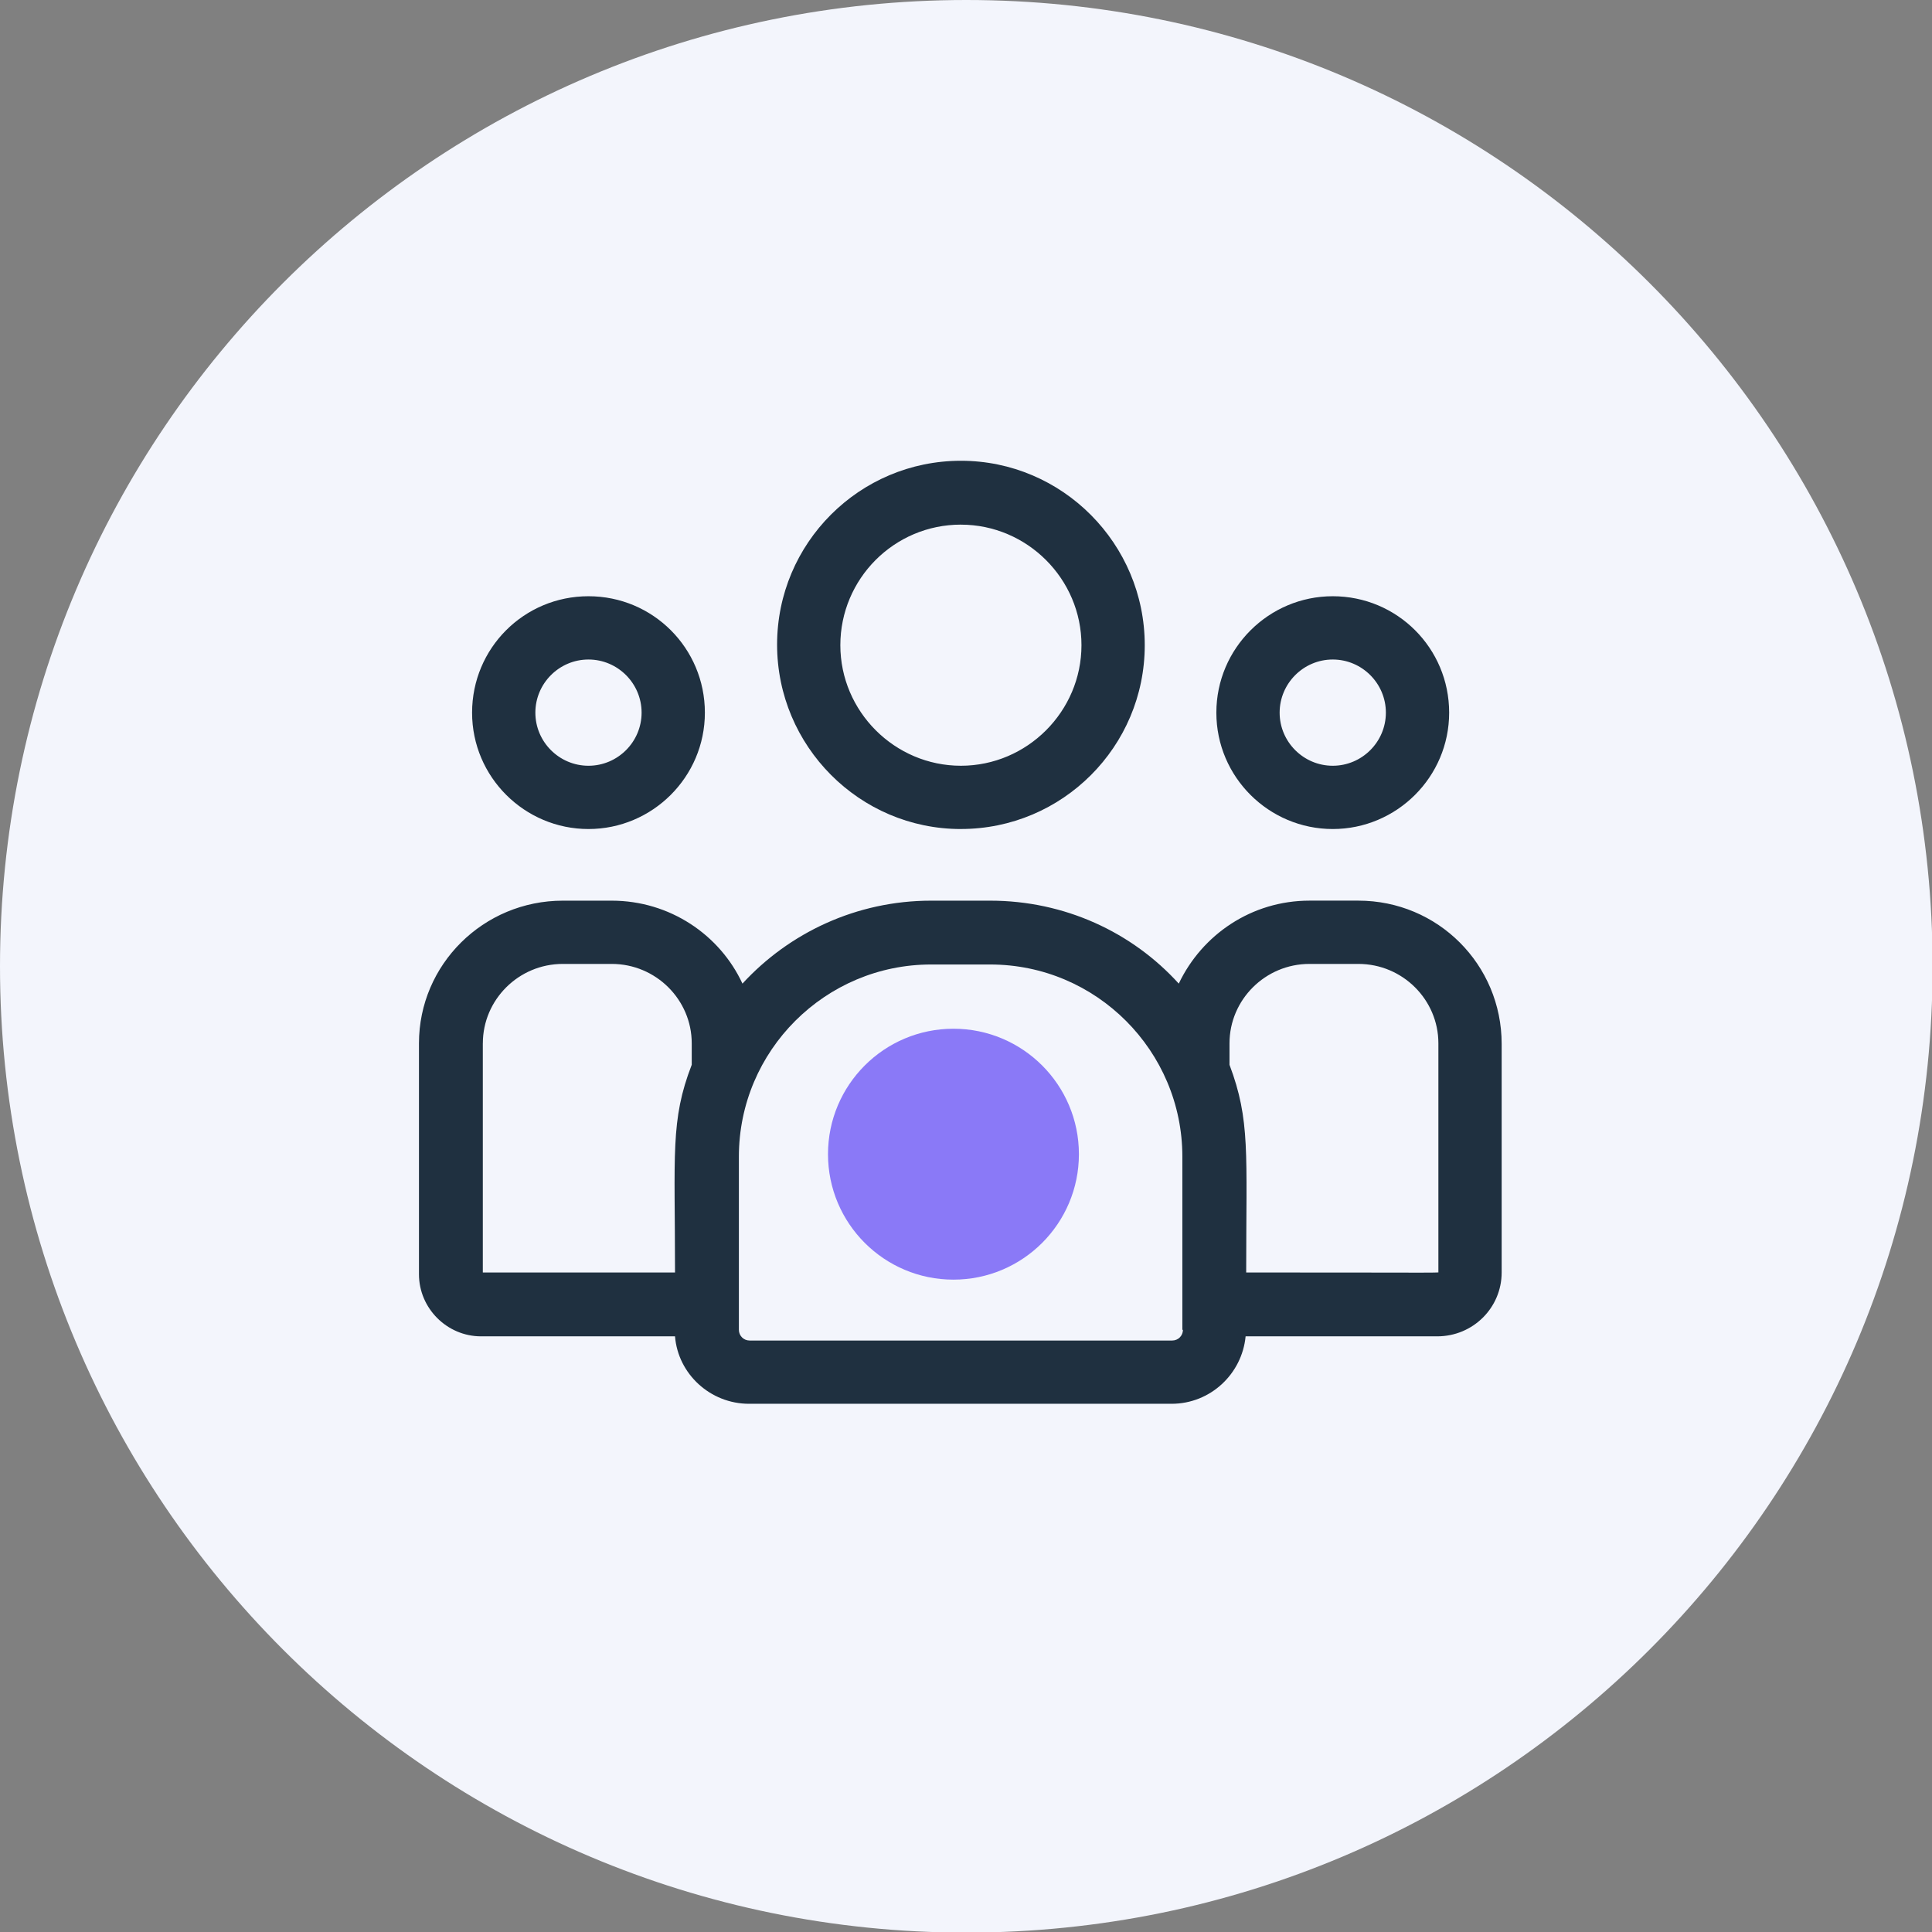 <svg xmlns="http://www.w3.org/2000/svg" width="77" height="77" fill="none" viewBox="0 0 77 77">
    <rect x="0" y="0" width="77" height="77" fill="#808080" stroke="none"/>
    <g clip-path="url(#clip0)">
        <path fill="#F3F5FC" d="M38.512 77.024c21.27 0 38.512-17.243 38.512-38.512C77.024 17.242 59.78 0 38.512 0 17.242 0 0 17.242 0 38.512s17.242 38.512 38.512 38.512z"/>
        <path fill="#8A79F7" d="M38 51c2.761 0 5-2.239 5-5s-2.239-5-5-5-5 2.239-5 5 2.239 5 5 5z"/>
        <path fill="#1F3040" d="M38.297 33.04c4.044 0 7.327-3.282 7.327-7.326 0-4.043-3.283-7.35-7.327-7.35-4.044 0-7.326 3.283-7.326 7.327 0 4.043 3.282 7.35 7.326 7.35zm0-12.13c2.64 0 4.805 2.164 4.805 4.804s-2.164 4.805-4.805 4.805c-2.64 0-4.805-2.164-4.805-4.805 0-2.64 2.141-4.805 4.805-4.805zM53.117 33.041c2.545 0 4.639-2.07 4.639-4.638 0-2.57-2.07-4.64-4.639-4.64-2.545 0-4.639 2.07-4.639 4.64 0 2.569 2.094 4.638 4.64 4.638zm0-6.756c1.166 0 2.117.952 2.117 2.117 0 1.166-.951 2.117-2.117 2.117-1.165 0-2.117-.951-2.117-2.116 0-1.166.952-2.118 2.117-2.118zM54.14 35.895h-1.95c-2.308 0-4.283 1.356-5.21 3.307-1.856-2.046-4.544-3.306-7.517-3.306h-2.355c-2.974 0-5.661 1.284-7.517 3.306-.904-1.95-2.902-3.306-5.21-3.306h-1.95c-3.164 0-5.733 2.545-5.733 5.685v9.205c0 1.356 1.118 2.474 2.474 2.474h7.731c.119 1.499 1.404 2.688 2.95 2.688h16.841c1.546 0 2.807-1.189 2.95-2.688h7.636c1.427 0 2.569-1.141 2.569-2.545v-9.11c0-3.164-2.546-5.71-5.71-5.71zm-34.896 5.686c0-1.737 1.427-3.164 3.187-3.164h1.95c1.76 0 3.188 1.427 3.188 3.164v.856c-.856 2.212-.666 3.544-.666 8.278h-7.66v-9.134zm27.902 11.418c0 .238-.19.428-.428.428H29.876c-.237 0-.428-.19-.428-.428V46.1c0-4.234 3.45-7.66 7.66-7.66h2.355c4.234 0 7.66 3.45 7.66 7.66V53h.023zm10.181-2.308c0 .048.476.024-7.66.024 0-4.781.167-6.066-.665-8.278v-.856c0-1.737 1.427-3.164 3.187-3.164h1.95c1.761 0 3.188 1.427 3.188 3.164v9.11zM23.454 33.041c2.545 0 4.639-2.07 4.639-4.638 0-2.57-2.07-4.64-4.639-4.64-2.57 0-4.639 2.07-4.639 4.64 0 2.569 2.094 4.638 4.639 4.638zm0-6.756c1.166 0 2.117.952 2.117 2.117 0 1.166-.951 2.117-2.117 2.117s-2.117-.951-2.117-2.116c0-1.166.951-2.118 2.117-2.118z"/>
    </g>
    <defs>
        <clipPath id="clip0">
            <path fill="#fff" d="M0 0H77V77H0z"/>
        </clipPath>
    </defs>
</svg>
